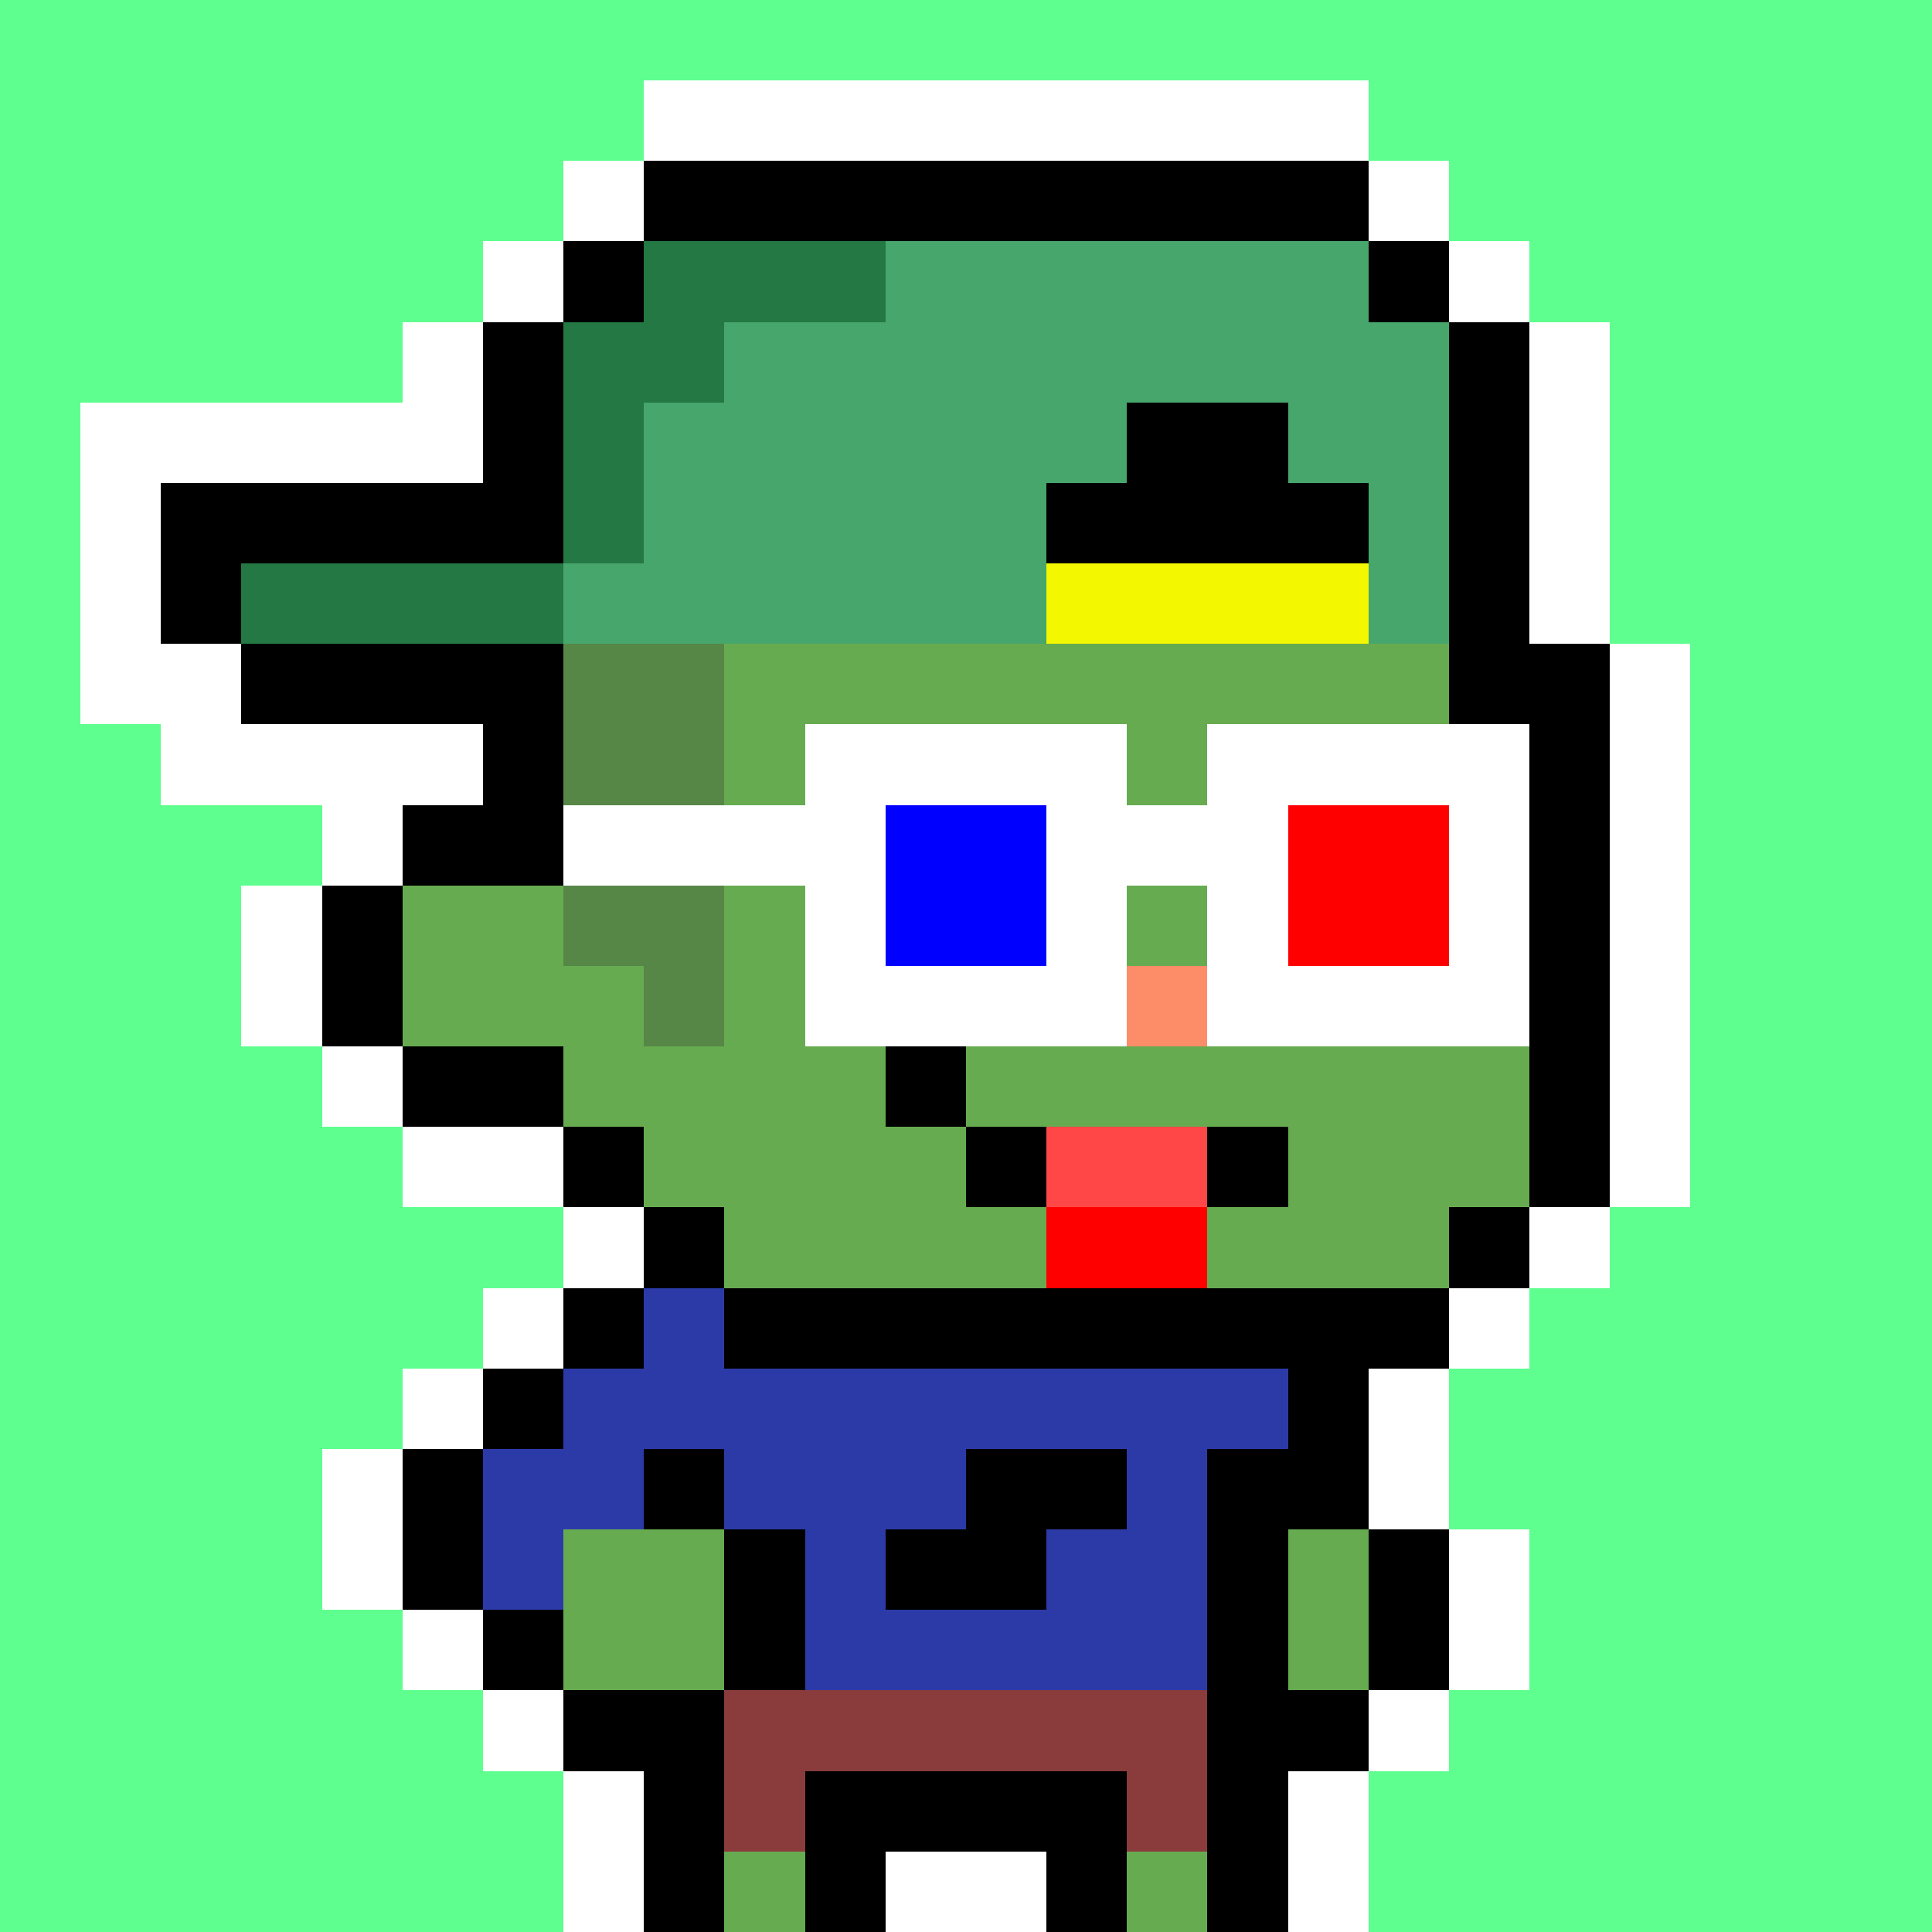 <svg xmlns="http://www.w3.org/2000/svg" viewBox="0 0 24 24" shape-rendering="crispEdges" width="768" height="768"><rect width="100%" height="100%" fill="#5eff8f"/><rect width="9" height="1" x="8" y="3" fill="#ffffff"/><rect width="1" height="1" x="7" y="4" fill="#ffffff"/><rect width="9" height="1" x="8" y="4" fill="#000000"/><rect width="1" height="1" x="17" y="4" fill="#ffffff"/><rect width="1" height="1" x="6" y="5" fill="#ffffff"/><rect width="1" height="1" x="7" y="5" fill="#000000"/><rect width="9" height="1" x="8" y="5" fill="#568746"/><rect width="1" height="1" x="17" y="5" fill="#000000"/><rect width="1" height="1" x="18" y="5" fill="#ffffff"/><rect width="1" height="1" x="5" y="6" fill="#ffffff"/><rect width="1" height="1" x="6" y="6" fill="#000000"/><rect width="11" height="1" x="7" y="6" fill="#568746"/><rect width="1" height="1" x="18" y="6" fill="#000000"/><rect width="1" height="1" x="19" y="6" fill="#ffffff"/><rect width="1" height="1" x="5" y="7" fill="#ffffff"/><rect width="1" height="1" x="6" y="7" fill="#000000"/><rect width="3" height="1" x="7" y="7" fill="#568746"/><rect width="8" height="1" x="10" y="7" fill="#67ab50"/><rect width="1" height="1" x="18" y="7" fill="#000000"/><rect width="1" height="1" x="19" y="7" fill="#ffffff"/><rect width="1" height="1" x="5" y="8" fill="#ffffff"/><rect width="1" height="1" x="6" y="8" fill="#000000"/><rect width="2" height="1" x="7" y="8" fill="#568746"/><rect width="9" height="1" x="9" y="8" fill="#67ab50"/><rect width="1" height="1" x="18" y="8" fill="#000000"/><rect width="1" height="1" x="19" y="8" fill="#ffffff"/><rect width="1" height="1" x="5" y="9" fill="#ffffff"/><rect width="1" height="1" x="6" y="9" fill="#000000"/><rect width="2" height="1" x="7" y="9" fill="#568746"/><rect width="9" height="1" x="9" y="9" fill="#67ab50"/><rect width="1" height="1" x="18" y="9" fill="#000000"/><rect width="1" height="1" x="19" y="9" fill="#ffffff"/><rect width="1" height="1" x="4" y="10" fill="#ffffff"/><rect width="2" height="1" x="5" y="10" fill="#000000"/><rect width="2" height="1" x="7" y="10" fill="#568746"/><rect width="9" height="1" x="9" y="10" fill="#67ab50"/><rect width="1" height="1" x="18" y="10" fill="#000000"/><rect width="1" height="1" x="19" y="10" fill="#ffffff"/><rect width="1" height="1" x="3" y="11" fill="#ffffff"/><rect width="1" height="1" x="4" y="11" fill="#000000"/><rect width="2" height="1" x="5" y="11" fill="#67ab50"/><rect width="2" height="1" x="7" y="11" fill="#568746"/><rect width="9" height="1" x="9" y="11" fill="#67ab50"/><rect width="1" height="1" x="18" y="11" fill="#000000"/><rect width="1" height="1" x="19" y="11" fill="#ffffff"/><rect width="1" height="1" x="3" y="12" fill="#ffffff"/><rect width="1" height="1" x="4" y="12" fill="#000000"/><rect width="3" height="1" x="5" y="12" fill="#67ab50"/><rect width="1" height="1" x="8" y="12" fill="#568746"/><rect width="5" height="1" x="9" y="12" fill="#67ab50"/><rect width="1" height="1" x="14" y="12" fill="#fd8c69"/><rect width="4" height="1" x="15" y="12" fill="#67ab50"/><rect width="1" height="1" x="19" y="12" fill="#000000"/><rect width="1" height="1" x="20" y="12" fill="#ffffff"/><rect width="1" height="1" x="4" y="13" fill="#ffffff"/><rect width="2" height="1" x="5" y="13" fill="#000000"/><rect width="12" height="1" x="7" y="13" fill="#67ab50"/><rect width="1" height="1" x="19" y="13" fill="#000000"/><rect width="1" height="1" x="20" y="13" fill="#ffffff"/><rect width="2" height="1" x="5" y="14" fill="#ffffff"/><rect width="1" height="1" x="7" y="14" fill="#000000"/><rect width="11" height="1" x="8" y="14" fill="#67ab50"/><rect width="1" height="1" x="19" y="14" fill="#000000"/><rect width="1" height="1" x="20" y="14" fill="#ffffff"/><rect width="1" height="1" x="7" y="15" fill="#ffffff"/><rect width="1" height="1" x="8" y="15" fill="#000000"/><rect width="9" height="1" x="9" y="15" fill="#67ab50"/><rect width="1" height="1" x="18" y="15" fill="#000000"/><rect width="1" height="1" x="19" y="15" fill="#ffffff"/><rect width="1" height="1" x="6" y="16" fill="#ffffff"/><rect width="1" height="1" x="7" y="16" fill="#000000"/><rect width="1" height="1" x="8" y="16" fill="#599e42"/><rect width="9" height="1" x="9" y="16" fill="#000000"/><rect width="1" height="1" x="18" y="16" fill="#ffffff"/><rect width="1" height="1" x="5" y="17" fill="#ffffff"/><rect width="1" height="1" x="6" y="17" fill="#000000"/><rect width="9" height="1" x="7" y="17" fill="#67ab50"/><rect width="1" height="1" x="16" y="17" fill="#000000"/><rect width="1" height="1" x="17" y="17" fill="#ffffff"/><rect width="1" height="1" x="4" y="18" fill="#ffffff"/><rect width="1" height="1" x="5" y="18" fill="#000000"/><rect width="2" height="1" x="6" y="18" fill="#67ab50"/><rect width="1" height="1" x="8" y="18" fill="#000000"/><rect width="1" height="1" x="9" y="18" fill="#599e42"/><rect width="5" height="1" x="10" y="18" fill="#67ab50"/><rect width="2" height="1" x="15" y="18" fill="#000000"/><rect width="1" height="1" x="17" y="18" fill="#ffffff"/><rect width="1" height="1" x="4" y="19" fill="#ffffff"/><rect width="1" height="1" x="5" y="19" fill="#000000"/><rect width="3" height="1" x="6" y="19" fill="#67ab50"/><rect width="1" height="1" x="9" y="19" fill="#000000"/><rect width="1" height="1" x="10" y="19" fill="#599e42"/><rect width="4" height="1" x="11" y="19" fill="#67ab50"/><rect width="1" height="1" x="15" y="19" fill="#000000"/><rect width="1" height="1" x="16" y="19" fill="#67ab50"/><rect width="1" height="1" x="17" y="19" fill="#000000"/><rect width="1" height="1" x="18" y="19" fill="#ffffff"/><rect width="1" height="1" x="5" y="20" fill="#ffffff"/><rect width="1" height="1" x="6" y="20" fill="#000000"/><rect width="2" height="1" x="7" y="20" fill="#67ab50"/><rect width="1" height="1" x="9" y="20" fill="#000000"/><rect width="1" height="1" x="10" y="20" fill="#599e42"/><rect width="4" height="1" x="11" y="20" fill="#67ab50"/><rect width="1" height="1" x="15" y="20" fill="#000000"/><rect width="1" height="1" x="16" y="20" fill="#67ab50"/><rect width="1" height="1" x="17" y="20" fill="#000000"/><rect width="1" height="1" x="18" y="20" fill="#ffffff"/><rect width="1" height="1" x="6" y="21" fill="#ffffff"/><rect width="2" height="1" x="7" y="21" fill="#000000"/><rect width="6" height="1" x="9" y="21" fill="#67ab50"/><rect width="2" height="1" x="15" y="21" fill="#000000"/><rect width="1" height="1" x="17" y="21" fill="#ffffff"/><rect width="1" height="1" x="7" y="22" fill="#ffffff"/><rect width="1" height="1" x="8" y="22" fill="#000000"/><rect width="1" height="1" x="9" y="22" fill="#67ab50"/><rect width="4" height="1" x="10" y="22" fill="#000000"/><rect width="1" height="1" x="14" y="22" fill="#67ab50"/><rect width="1" height="1" x="15" y="22" fill="#000000"/><rect width="1" height="1" x="16" y="22" fill="#ffffff"/><rect width="1" height="1" x="7" y="23" fill="#ffffff"/><rect width="1" height="1" x="8" y="23" fill="#000000"/><rect width="1" height="1" x="9" y="23" fill="#67ab50"/><rect width="1" height="1" x="10" y="23" fill="#000000"/><rect width="2" height="1" x="11" y="23" fill="#ffffff"/><rect width="1" height="1" x="13" y="23" fill="#000000"/><rect width="1" height="1" x="14" y="23" fill="#67ab50"/><rect width="1" height="1" x="15" y="23" fill="#000000"/><rect width="1" height="1" x="16" y="23" fill="#ffffff"/><rect width="1" height="1" x="8" y="16" fill="#2c3aa8"/><rect width="9" height="1" x="7" y="17" fill="#2c3aa8"/><rect width="2" height="1" x="6" y="18" fill="#2c3aa8"/><rect width="3" height="1" x="9" y="18" fill="#2c3aa8"/><rect width="2" height="1" x="12" y="18" fill="#000000"/><rect width="1" height="1" x="14" y="18" fill="#2c3aa8"/><rect width="1" height="1" x="6" y="19" fill="#2c3aa8"/><rect width="1" height="1" x="10" y="19" fill="#2c3aa8"/><rect width="2" height="1" x="11" y="19" fill="#000000"/><rect width="2" height="1" x="13" y="19" fill="#2c3aa8"/><rect width="5" height="1" x="10" y="20" fill="#2c3aa8"/><rect width="6" height="1" x="9" y="21" fill="#8a3c3c"/><rect width="1" height="1" x="9" y="22" fill="#8a3c3c"/><rect width="1" height="1" x="14" y="22" fill="#8a3c3c"/><rect width="9" height="1" x="8" y="1" fill="#ffffff"/><rect width="1" height="1" x="7" y="2" fill="#ffffff"/><rect width="9" height="1" x="8" y="2" fill="#000000"/><rect width="1" height="1" x="17" y="2" fill="#ffffff"/><rect width="1" height="1" x="6" y="3" fill="#ffffff"/><rect width="1" height="1" x="7" y="3" fill="#000000"/><rect width="3" height="1" x="8" y="3" fill="#237843"/><rect width="6" height="1" x="11" y="3" fill="#47a66b"/><rect width="1" height="1" x="17" y="3" fill="#000000"/><rect width="1" height="1" x="18" y="3" fill="#ffffff"/><rect width="1" height="1" x="5" y="4" fill="#ffffff"/><rect width="1" height="1" x="6" y="4" fill="#000000"/><rect width="2" height="1" x="7" y="4" fill="#237843"/><rect width="9" height="1" x="9" y="4" fill="#47a66b"/><rect width="1" height="1" x="18" y="4" fill="#000000"/><rect width="1" height="1" x="19" y="4" fill="#ffffff"/><rect width="5" height="1" x="1" y="5" fill="#ffffff"/><rect width="1" height="1" x="6" y="5" fill="#000000"/><rect width="1" height="1" x="7" y="5" fill="#237843"/><rect width="6" height="1" x="8" y="5" fill="#47a66b"/><rect width="2" height="1" x="14" y="5" fill="#000000"/><rect width="2" height="1" x="16" y="5" fill="#47a66b"/><rect width="1" height="1" x="18" y="5" fill="#000000"/><rect width="1" height="1" x="19" y="5" fill="#ffffff"/><rect width="1" height="1" x="1" y="6" fill="#ffffff"/><rect width="5" height="1" x="2" y="6" fill="#000000"/><rect width="1" height="1" x="7" y="6" fill="#237843"/><rect width="5" height="1" x="8" y="6" fill="#47a66b"/><rect width="4" height="1" x="13" y="6" fill="#000000"/><rect width="1" height="1" x="17" y="6" fill="#47a66b"/><rect width="1" height="1" x="18" y="6" fill="#000000"/><rect width="1" height="1" x="19" y="6" fill="#ffffff"/><rect width="1" height="1" x="1" y="7" fill="#ffffff"/><rect width="1" height="1" x="2" y="7" fill="#000000"/><rect width="4" height="1" x="3" y="7" fill="#237843"/><rect width="6" height="1" x="7" y="7" fill="#47a66b"/><rect width="4" height="1" x="13" y="7" fill="#f3f700"/><rect width="1" height="1" x="17" y="7" fill="#47a66b"/><rect width="1" height="1" x="18" y="7" fill="#000000"/><rect width="2" height="1" x="1" y="8" fill="#ffffff"/><rect width="3" height="1" x="3" y="8" fill="#000000"/><rect width="3" height="1" x="2" y="9" fill="#ffffff"/><rect width="1" height="1" x="11" y="13" fill="#000000"/><rect width="1" height="1" x="12" y="14" fill="#000000"/><rect width="2" height="1" x="13" y="14" fill="#ff4747"/><rect width="1" height="1" x="15" y="14" fill="#000000"/><rect width="2" height="1" x="13" y="15" fill="#ff0000"/><rect width="1" height="1" x="19" y="8" fill="#000000"/><rect width="1" height="1" x="20" y="8" fill="#ffffff"/><rect width="4" height="1" x="10" y="9" fill="#ffffff"/><rect width="4" height="1" x="15" y="9" fill="#ffffff"/><rect width="1" height="1" x="19" y="9" fill="#000000"/><rect width="1" height="1" x="20" y="9" fill="#ffffff"/><rect width="4" height="1" x="7" y="10" fill="#ffffff"/><rect width="2" height="1" x="11" y="10" fill="#0000ff"/><rect width="3" height="1" x="13" y="10" fill="#ffffff"/><rect width="2" height="1" x="16" y="10" fill="#ff0000"/><rect width="1" height="1" x="18" y="10" fill="#ffffff"/><rect width="1" height="1" x="19" y="10" fill="#000000"/><rect width="1" height="1" x="20" y="10" fill="#ffffff"/><rect width="1" height="1" x="10" y="11" fill="#ffffff"/><rect width="2" height="1" x="11" y="11" fill="#0000ff"/><rect width="1" height="1" x="13" y="11" fill="#ffffff"/><rect width="1" height="1" x="15" y="11" fill="#ffffff"/><rect width="2" height="1" x="16" y="11" fill="#ff0000"/><rect width="1" height="1" x="18" y="11" fill="#ffffff"/><rect width="1" height="1" x="19" y="11" fill="#000000"/><rect width="1" height="1" x="20" y="11" fill="#ffffff"/><rect width="4" height="1" x="10" y="12" fill="#ffffff"/><rect width="4" height="1" x="15" y="12" fill="#ffffff"/><rect width="1" height="1" x="19" y="12" fill="#000000"/></svg>